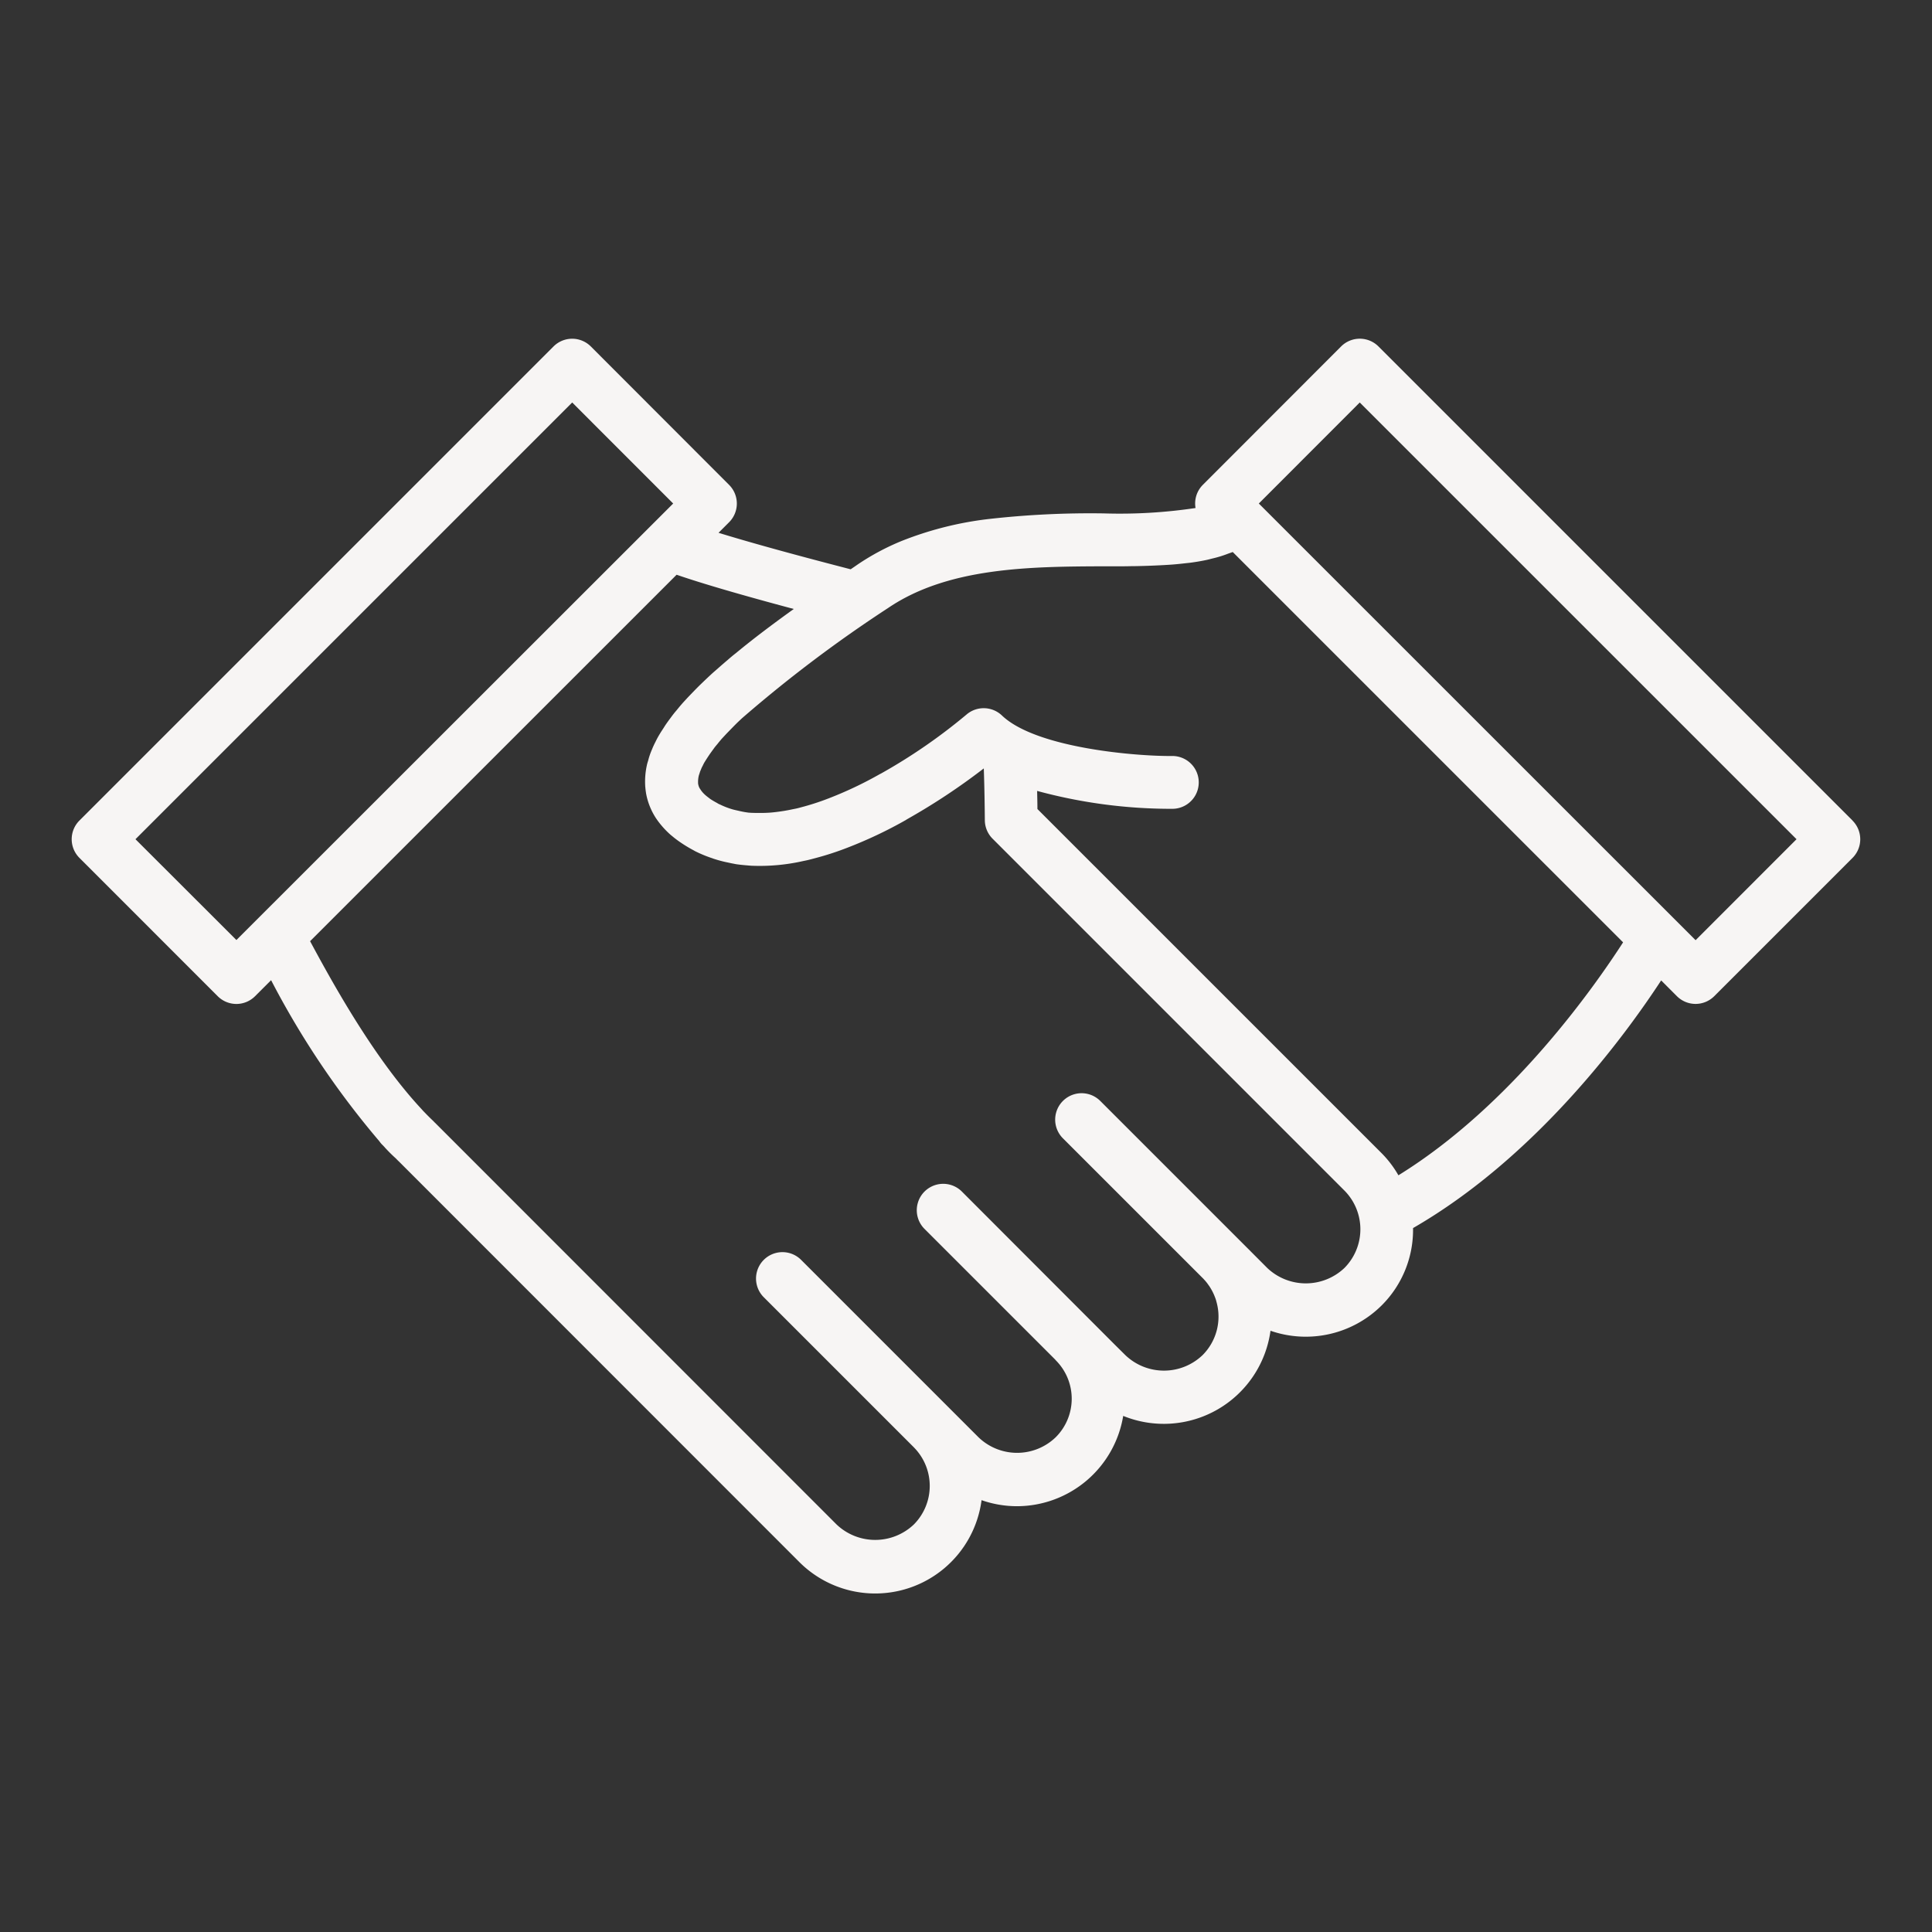 <svg xmlns="http://www.w3.org/2000/svg" version="1.1" xmlns:xlink="http://www.w3.org/1999/xlink" width="512" height="512" x="0" y="0" viewBox="0 0 128 128" style="enable-background:new 0 0 512 512" xml:space="preserve" class=""><rect x="0" y="0" width="128" height="128" fill="#333333" stroke="none"/><g><path d="m122.737 54.363-31.41-31.41a1.749 1.749 0 0 0-2.475 0l-9.161 9.17a1.745 1.745 0 0 0-.483 1.534 33.9 33.9 0 0 1-6.08.357 59.911 59.911 0 0 0-7.693.38 22.726 22.726 0 0 0-5.715 1.453 16.037 16.037 0 0 0-2.895 1.55c-.153.108-.31.214-.466.32-4.2-1.085-6.955-1.864-8.754-2.418l.7-.7a1.75 1.75 0 0 0 0-2.474l-9.16-9.17a1.75 1.75 0 0 0-1.237-.513 1.75 1.75 0 0 0-1.237.513L5.263 54.363a1.748 1.748 0 0 0 0 2.474L14.423 66a1.748 1.748 0 0 0 2.477 0l1.061-1.06a56.8 56.8 0 0 0 7.17 10.668 1.764 1.764 0 0 0 .161.2l.069.07.013.01c.04.046.082.089.124.133v.006l.049.051c.226.244.451.465.669.661l.03.03a3.6 3.6 0 0 0 .186.185l26.521 26.531a7.107 7.107 0 0 0 12.078-4.095 7.109 7.109 0 0 0 2.359.4 7.144 7.144 0 0 0 7.025-5.983 7.135 7.135 0 0 0 9.759-5.641 7.131 7.131 0 0 0 7.373-1.688 7.065 7.065 0 0 0 2.071-5.115c8.151-4.7 14.032-12.728 16.438-16.408L111.1 66a1.75 1.75 0 0 0 2.473 0l9.16-9.16a1.748 1.748 0 0 0 0-2.474zM8.975 55.6 37.91 26.666l6.69 6.693-1.51 1.509L17.143 60.8l-1.48 1.479zM89.078 84a3.713 3.713 0 0 1-5.12.006l-1.148-1.151v-.005l-.105-.1-9.809-9.809a1.75 1.75 0 0 0-2.475 2.475l9.325 9.324c.007.008.011.016.019.024a2.936 2.936 0 0 1 .313.39c.036.047.072.1.1.148a3.587 3.587 0 0 1 .321.65 1.835 1.835 0 0 1 .09.28 3.61 3.61 0 0 1-.915 3.548 3.7 3.7 0 0 1-5.118 0l-.706-.7-10.123-10.136a1.75 1.75 0 0 0-2.475 2.475l8.656 8.655c.013.015.023.032.037.046a3.6 3.6 0 0 1-.008 5.108 3.686 3.686 0 0 1-5.11-.006l-.289-.289-11.483-11.484a1.75 1.75 0 0 0-2.475 2.474l9.956 9.956.006.008a3.627 3.627 0 0 1 .006 5.11 3.714 3.714 0 0 1-5.12.006l-26.55-26.56a.891.891 0 0 0-.077-.074c-.023-.024-.1-.106-.126-.129-.191-.18-.389-.38-.608-.607a1.564 1.564 0 0 1-.1-.11l-.13-.142-.006-.006c-3.164-3.435-5.894-8.433-7.287-11.019L23.6 59.3l21.227-21.222c1.69.582 4.29 1.342 7.763 2.269-1.346.967-2.658 1.95-3.833 2.923-.2.154-.38.307-.541.449-.216.181-.428.367-.638.552l-.315.275c-.306.275-.6.559-.91.857-.28.279-.538.547-.814.836l-.318.347-.07.081c-.127.147-.252.3-.324.39a6.332 6.332 0 0 0-.368.464c-.18.24-.346.469-.445.63s-.209.316-.3.471a5.67 5.67 0 0 0-.286.526 5.178 5.178 0 0 0-.228.494 4.716 4.716 0 0 0-.2.541c-.021.061-.033.122-.051.183l-.005.019c-.031.1-.066.206-.087.312a5.013 5.013 0 0 0-.111 1.358v.027s0 .032.006.048c.01.131.025.265.048.4 0 .016 0 .032.007.048a4.22 4.22 0 0 0 .122.5l.01.032a4.489 4.489 0 0 0 .188.489l.029.064a4.456 4.456 0 0 0 .3.539l.005.007a5.162 5.162 0 0 0 .372.491c.037.044.074.088.113.131a5.931 5.931 0 0 0 .463.461c.043.038.092.076.138.114q.228.192.495.376a9.132 9.132 0 0 0 .917.557c.031.015.054.033.085.049a8.418 8.418 0 0 0 1.152.475c.014 0 .027.013.041.017a8.182 8.182 0 0 0 .829.231l.142.029c.126.027.252.058.376.078.042.009.152.032.194.038.313.046.627.071.989.1a13.057 13.057 0 0 0 3.471-.315c.251-.046.492-.11.779-.188a19.3 19.3 0 0 0 2.116-.687 28.894 28.894 0 0 0 3.889-1.841c.021-.012.037-.028.057-.04a42.42 42.42 0 0 0 5.1-3.376c.044 1.287.061 2.486.069 3.435a1.751 1.751 0 0 0 .513 1.222l23.319 23.32A3.64 3.64 0 0 1 89.078 84zm3.572-6.131a7.053 7.053 0 0 0-1.1-1.453L68.732 53.6c0-.374-.011-.782-.019-1.2a33.87 33.87 0 0 0 8.957 1.186 1.75 1.75 0 0 0 0-3.5c-2.179.03-8.983-.481-11.289-2.683a1.752 1.752 0 0 0-2.35-.06 36.965 36.965 0 0 1-5.684 3.918c-.013.006-.026.009-.038.016a25.383 25.383 0 0 1-3.414 1.619l-.058.022a16.257 16.257 0 0 1-1.783.573c-.06.017-.121.034-.185.05-.149.037-.3.062-.444.093-.354.075-.7.128-1.03.167-.119.013-.238.027-.355.036a8.543 8.543 0 0 1-.758.022c-.216 0-.436 0-.646-.017h-.023a6.283 6.283 0 0 1-.721-.134c-.145-.032-.292-.063-.431-.107a5.2 5.2 0 0 1-.761-.301c-.021-.01-.047-.018-.068-.028-.057-.029-.1-.057-.149-.086a5.612 5.612 0 0 1-.39-.228c-.068-.045-.117-.088-.175-.131a2.985 2.985 0 0 1-.233-.192 2.222 2.222 0 0 1-.128-.132 1.565 1.565 0 0 1-.151-.2c-.023-.037-.052-.075-.07-.111a.9.9 0 0 1-.087-.3v-.058a1.739 1.739 0 0 1 .053-.465l.05-.152a1.3 1.3 0 0 1 .056-.162c.017-.035.031-.07.045-.106a1.5 1.5 0 0 1 .085-.183c.019-.034.036-.07.053-.106a1.855 1.855 0 0 1 .11-.2c.062-.1.124-.2.239-.372.1-.153.21-.3.365-.514.059-.085.126-.161.242-.3.086-.111.18-.22.26-.316l.3-.323c.186-.193.379-.391.57-.586.1-.1.194-.194.3-.292l.175-.165a88.631 88.631 0 0 1 9.683-7.308c4-2.72 9.486-2.745 14.328-2.766H74.452c.195 0 .387-.006.579-.009.272 0 .541-.009.805-.016a49.21 49.21 0 0 0 1.332-.058c.171-.01.344-.02.512-.033.293-.023.577-.053.857-.085.114-.013.233-.023.345-.038.373-.05.732-.112 1.08-.186.12-.026.233-.059.35-.088a7.448 7.448 0 0 0 1.06-.326c.1-.037.2-.067.3-.107l25.862 25.861c-1.879 2.904-7.357 10.78-14.884 15.433zm19.688-15.579L83.4 33.359l6.687-6.693L119.025 55.6z" fill="#f7f5f4" opacity="1" data-original="#000000"></path></g></svg>
